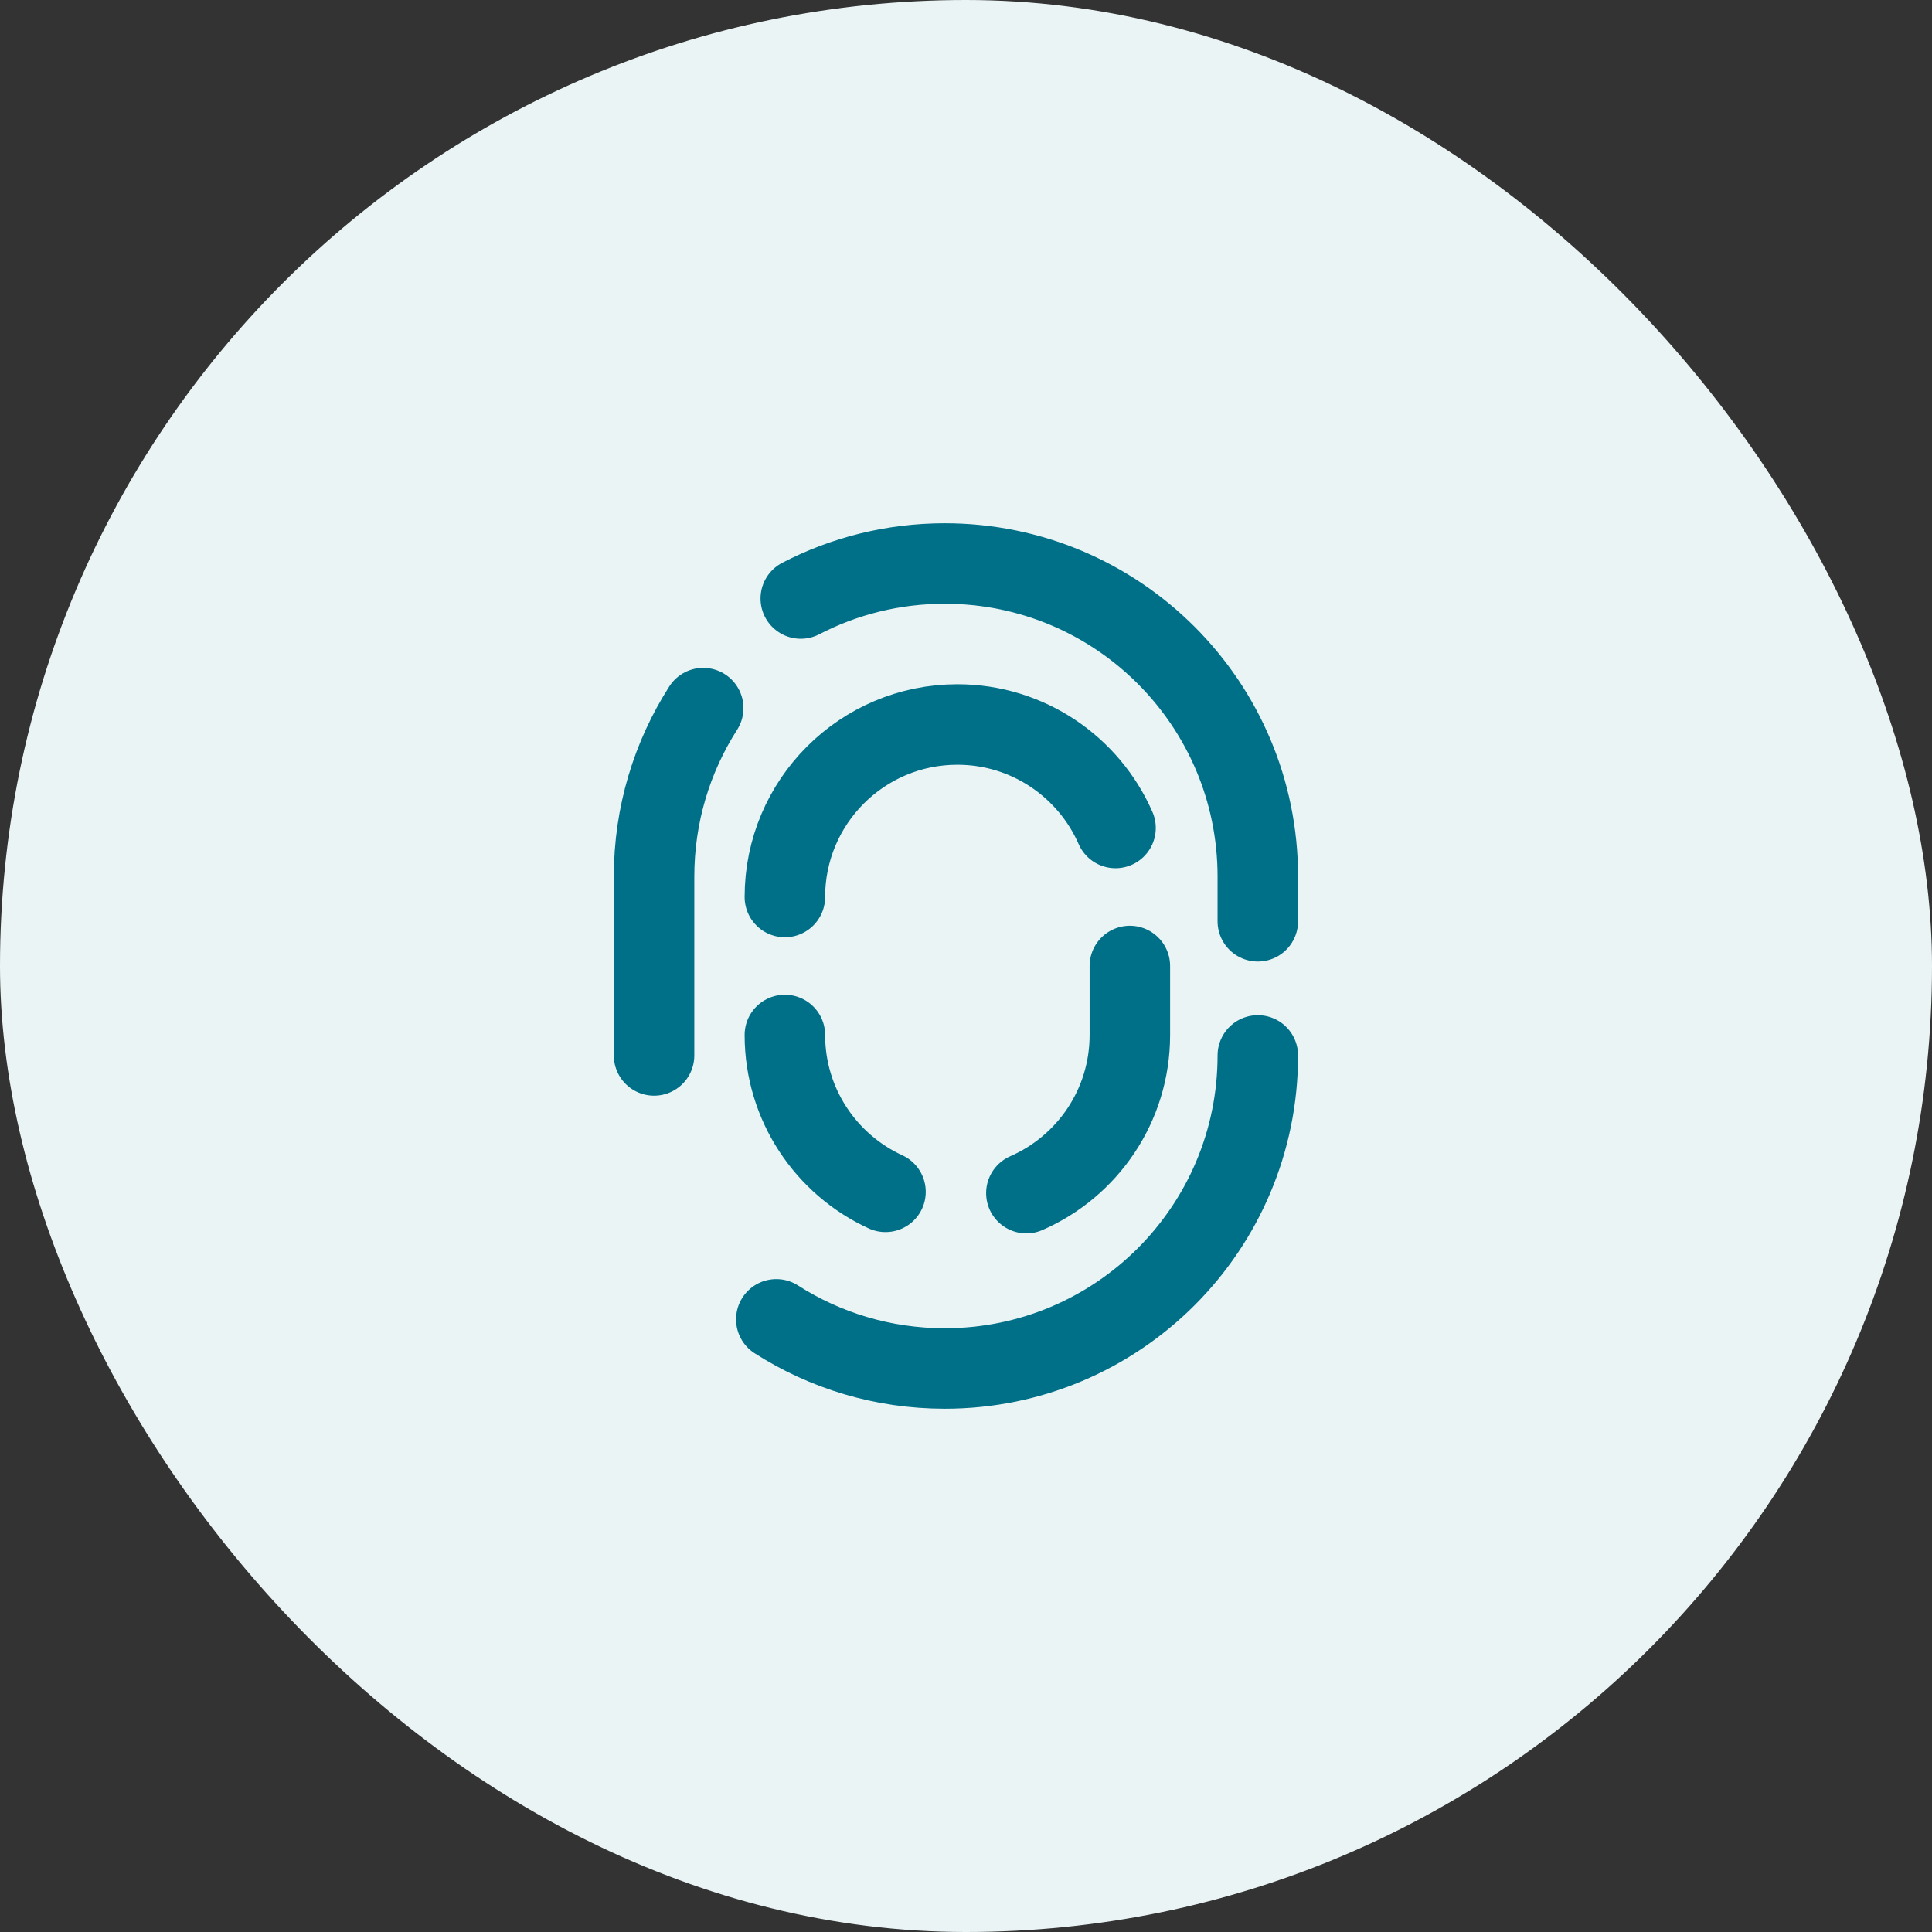 <svg width="48" height="48" viewBox="0 0 48 48" fill="none" xmlns="http://www.w3.org/2000/svg">
<rect x="0" y="0" width="48" height="48" fill="#333333" stroke="none"/>
<rect width="48" height="48" rx="24" fill="#EBF4F5"/>
<path d="M16.25 26.222V21.778C16.25 20.237 16.698 18.801 17.471 17.593M31.25 26.222C31.25 30.518 27.768 34 23.472 34C21.932 34 20.495 33.552 19.287 32.779M19.895 14.87C20.966 14.314 22.183 14 23.472 14C27.768 14 31.25 17.482 31.25 21.778V22.889M22 29.611C20.525 28.934 19.5 27.444 19.5 25.714M19.5 22.286C19.5 19.919 21.419 18 23.786 18C25.543 18 27.053 19.058 27.715 20.571M28.071 24V25.714C28.071 27.472 27.014 28.982 25.5 29.643" stroke="#007088" stroke-width="2" stroke-linecap="round"/>
</svg>
